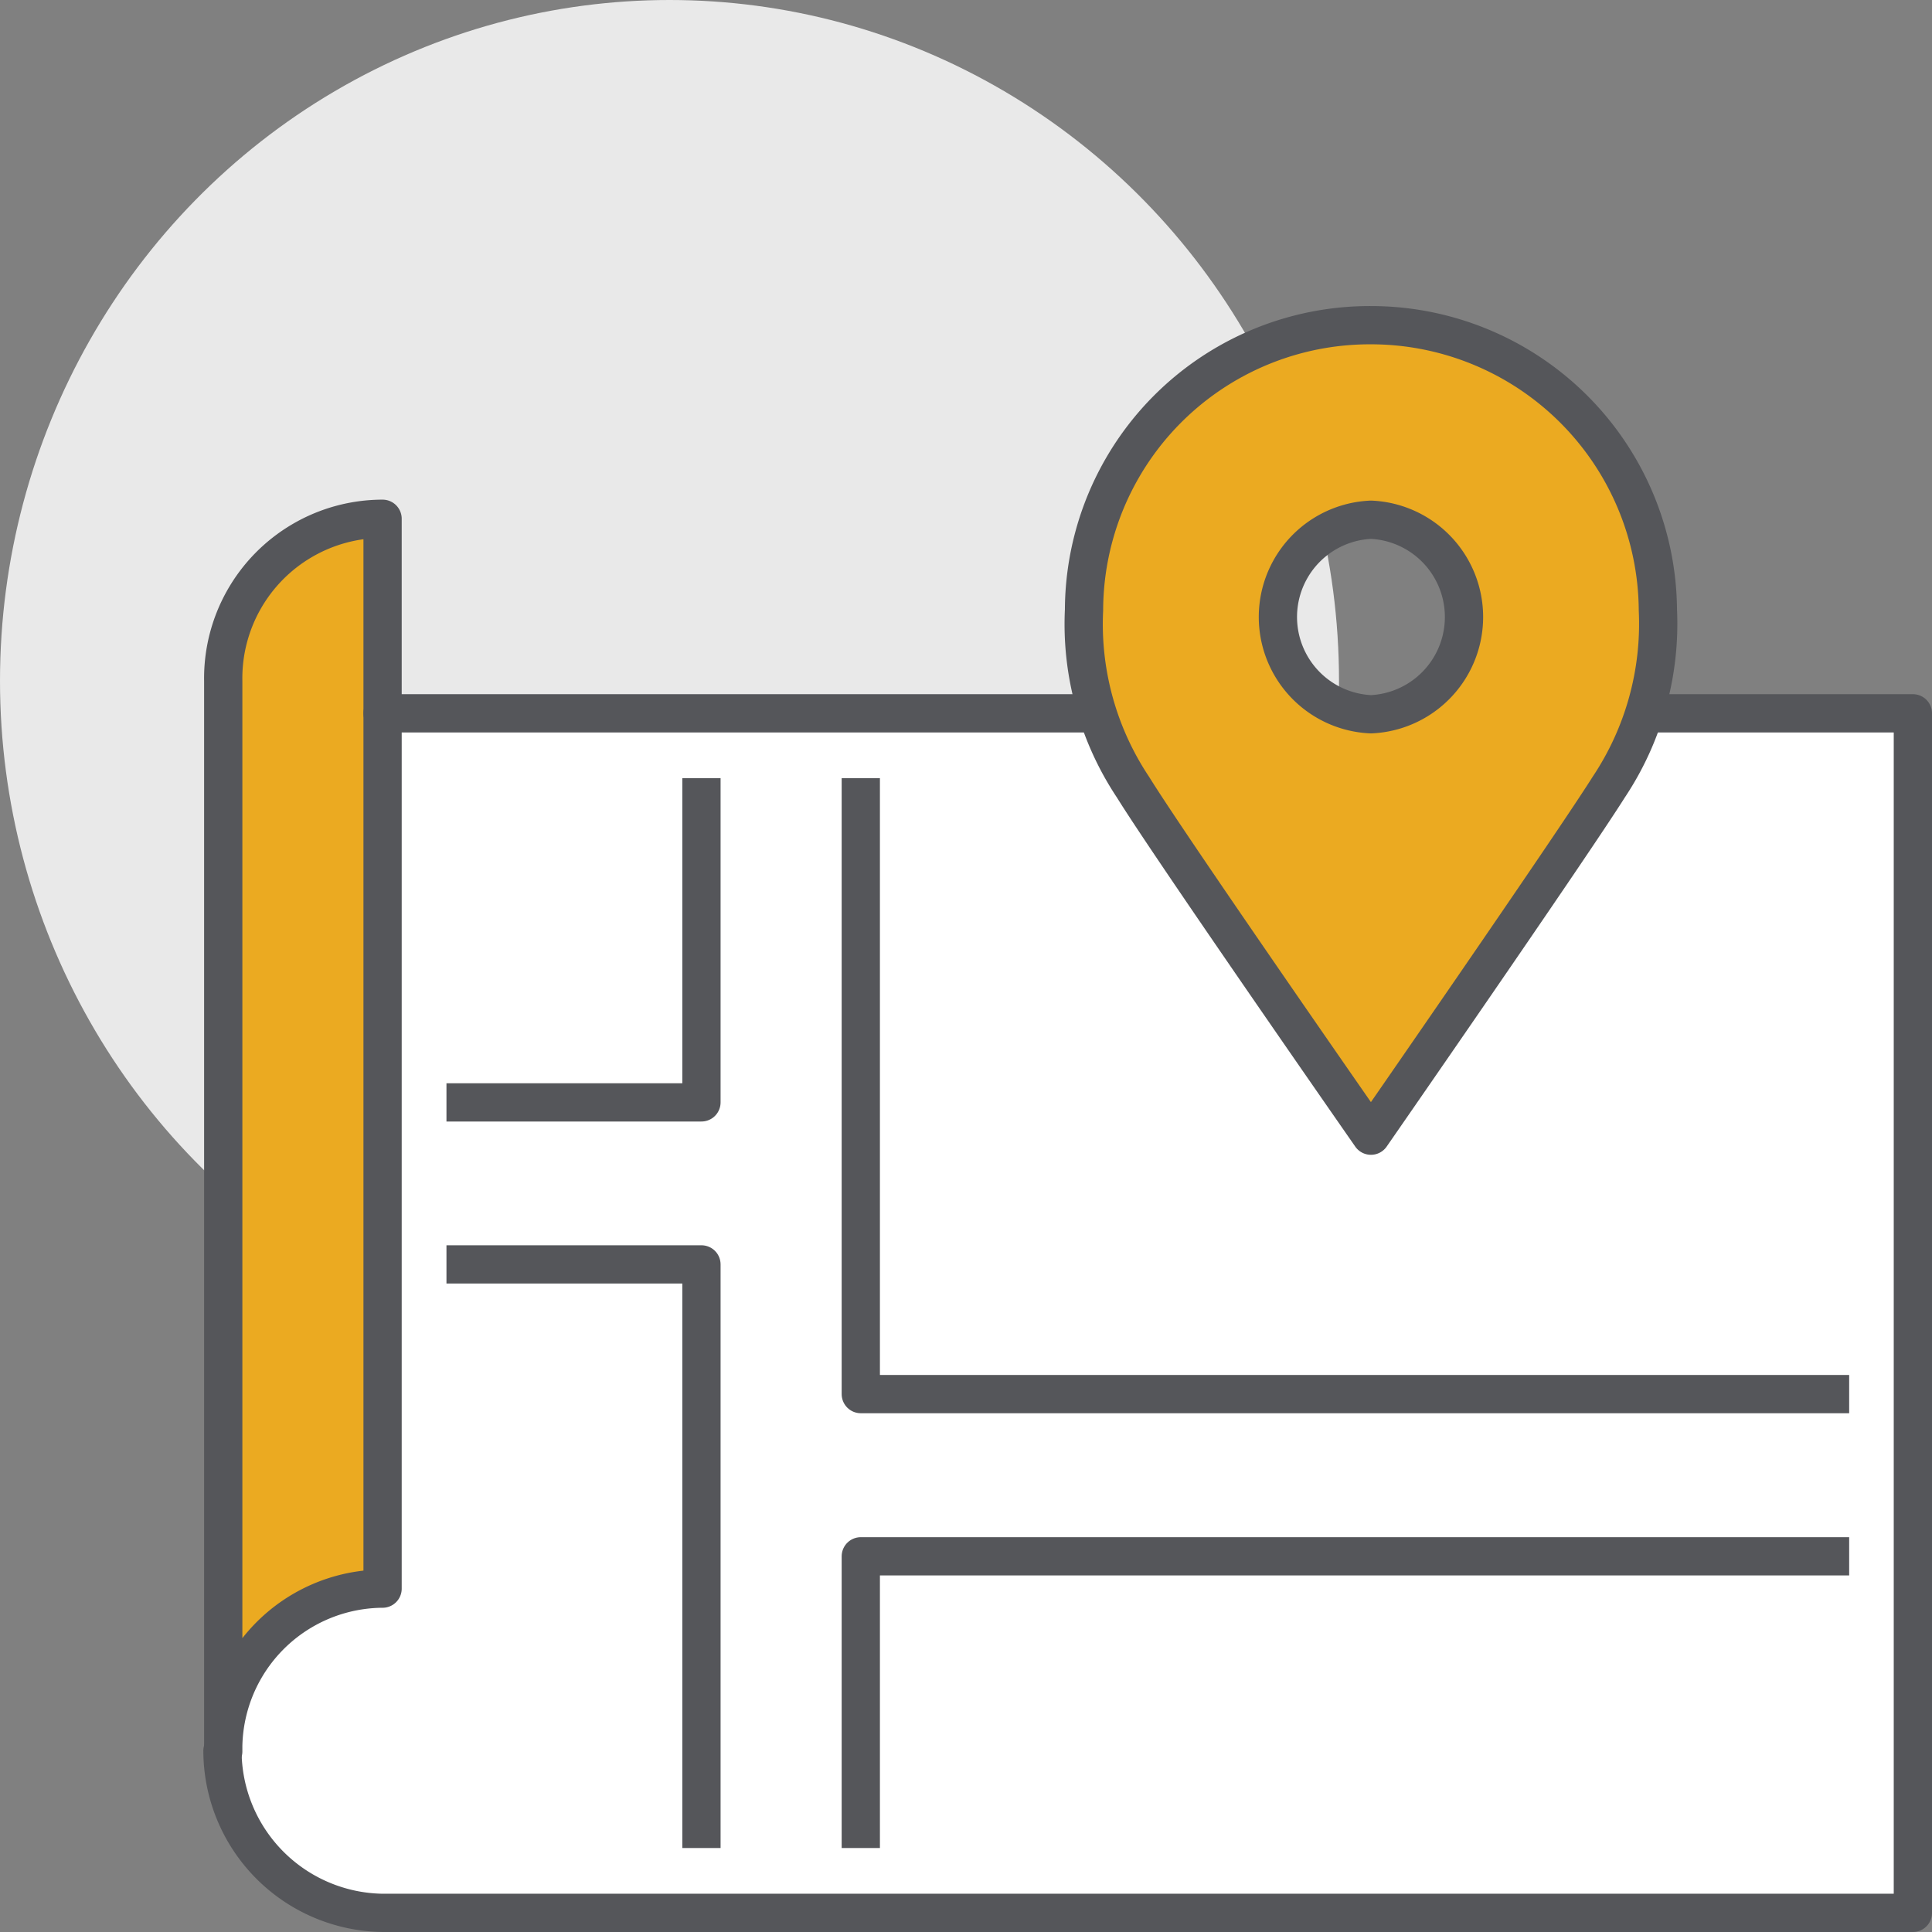 <svg xmlns="http://www.w3.org/2000/svg" viewBox="0 0 101 101"><rect x="0" y="0" width="101" height="101" fill="#808080" stroke="none"/><defs><style>.cls-1{fill:#e9e9e9;}.cls-2{fill:#fff;}.cls-3,.cls-6{fill:#ebaa21;}.cls-4,.cls-5{fill:none;}.cls-4,.cls-5,.cls-6{stroke:#55565a;stroke-linejoin:round;stroke-width:2px;}.cls-4,.cls-6{stroke-linecap:round;}</style></defs><g id="Layer_2" data-name="Layer 2"><g id="Layer_1-2" data-name="Layer 1"><ellipse class="cls-1" cx="35" cy="35.59" rx="35" ry="35.59"/><path class="cls-2" d="M20,37.29V27.12a8.34,8.34,0,0,0-8.33,8.48V91.54A8.49,8.49,0,0,0,20,100h80V37.29Z"/><path class="cls-3" d="M11.67,91.56A8.38,8.38,0,0,1,20,83.05V27.12a8.34,8.34,0,0,0-8.33,8.48Z"/><line class="cls-4" x1="20" y1="37.29" x2="56.67" y2="37.29"/><path class="cls-4" d="M11.67,91.56A8.38,8.38,0,0,1,20,83.05V27.12a8.34,8.34,0,0,0-8.33,8.48Z"/><path class="cls-4" d="M86.67,37.29H100V100H20a8.49,8.49,0,0,1-8.37-8.47"/><polyline class="cls-5" points="36.67 96.61 36.67 66.1 23.34 66.1"/><polyline class="cls-5" points="23.34 57.63 36.67 57.63 36.67 40.68"/><polyline class="cls-5" points="45 40.68 45 72.88 96.67 72.88"/><polyline class="cls-5" points="45 96.61 45 81.36 96.67 81.36"/><path class="cls-6" d="M71.67,17a14.94,14.94,0,0,0-15,14.89,15.38,15.38,0,0,0,2.56,9.26c2,3.23,12.44,18.22,12.44,18.22s10.4-15,12.43-18.22a15.39,15.39,0,0,0,2.57-9.26A15,15,0,0,0,71.67,17Zm0,20.34h0a5.09,5.09,0,0,1,0-10.17h0a5.09,5.09,0,0,1,0,10.17Z"/></g></g></svg>